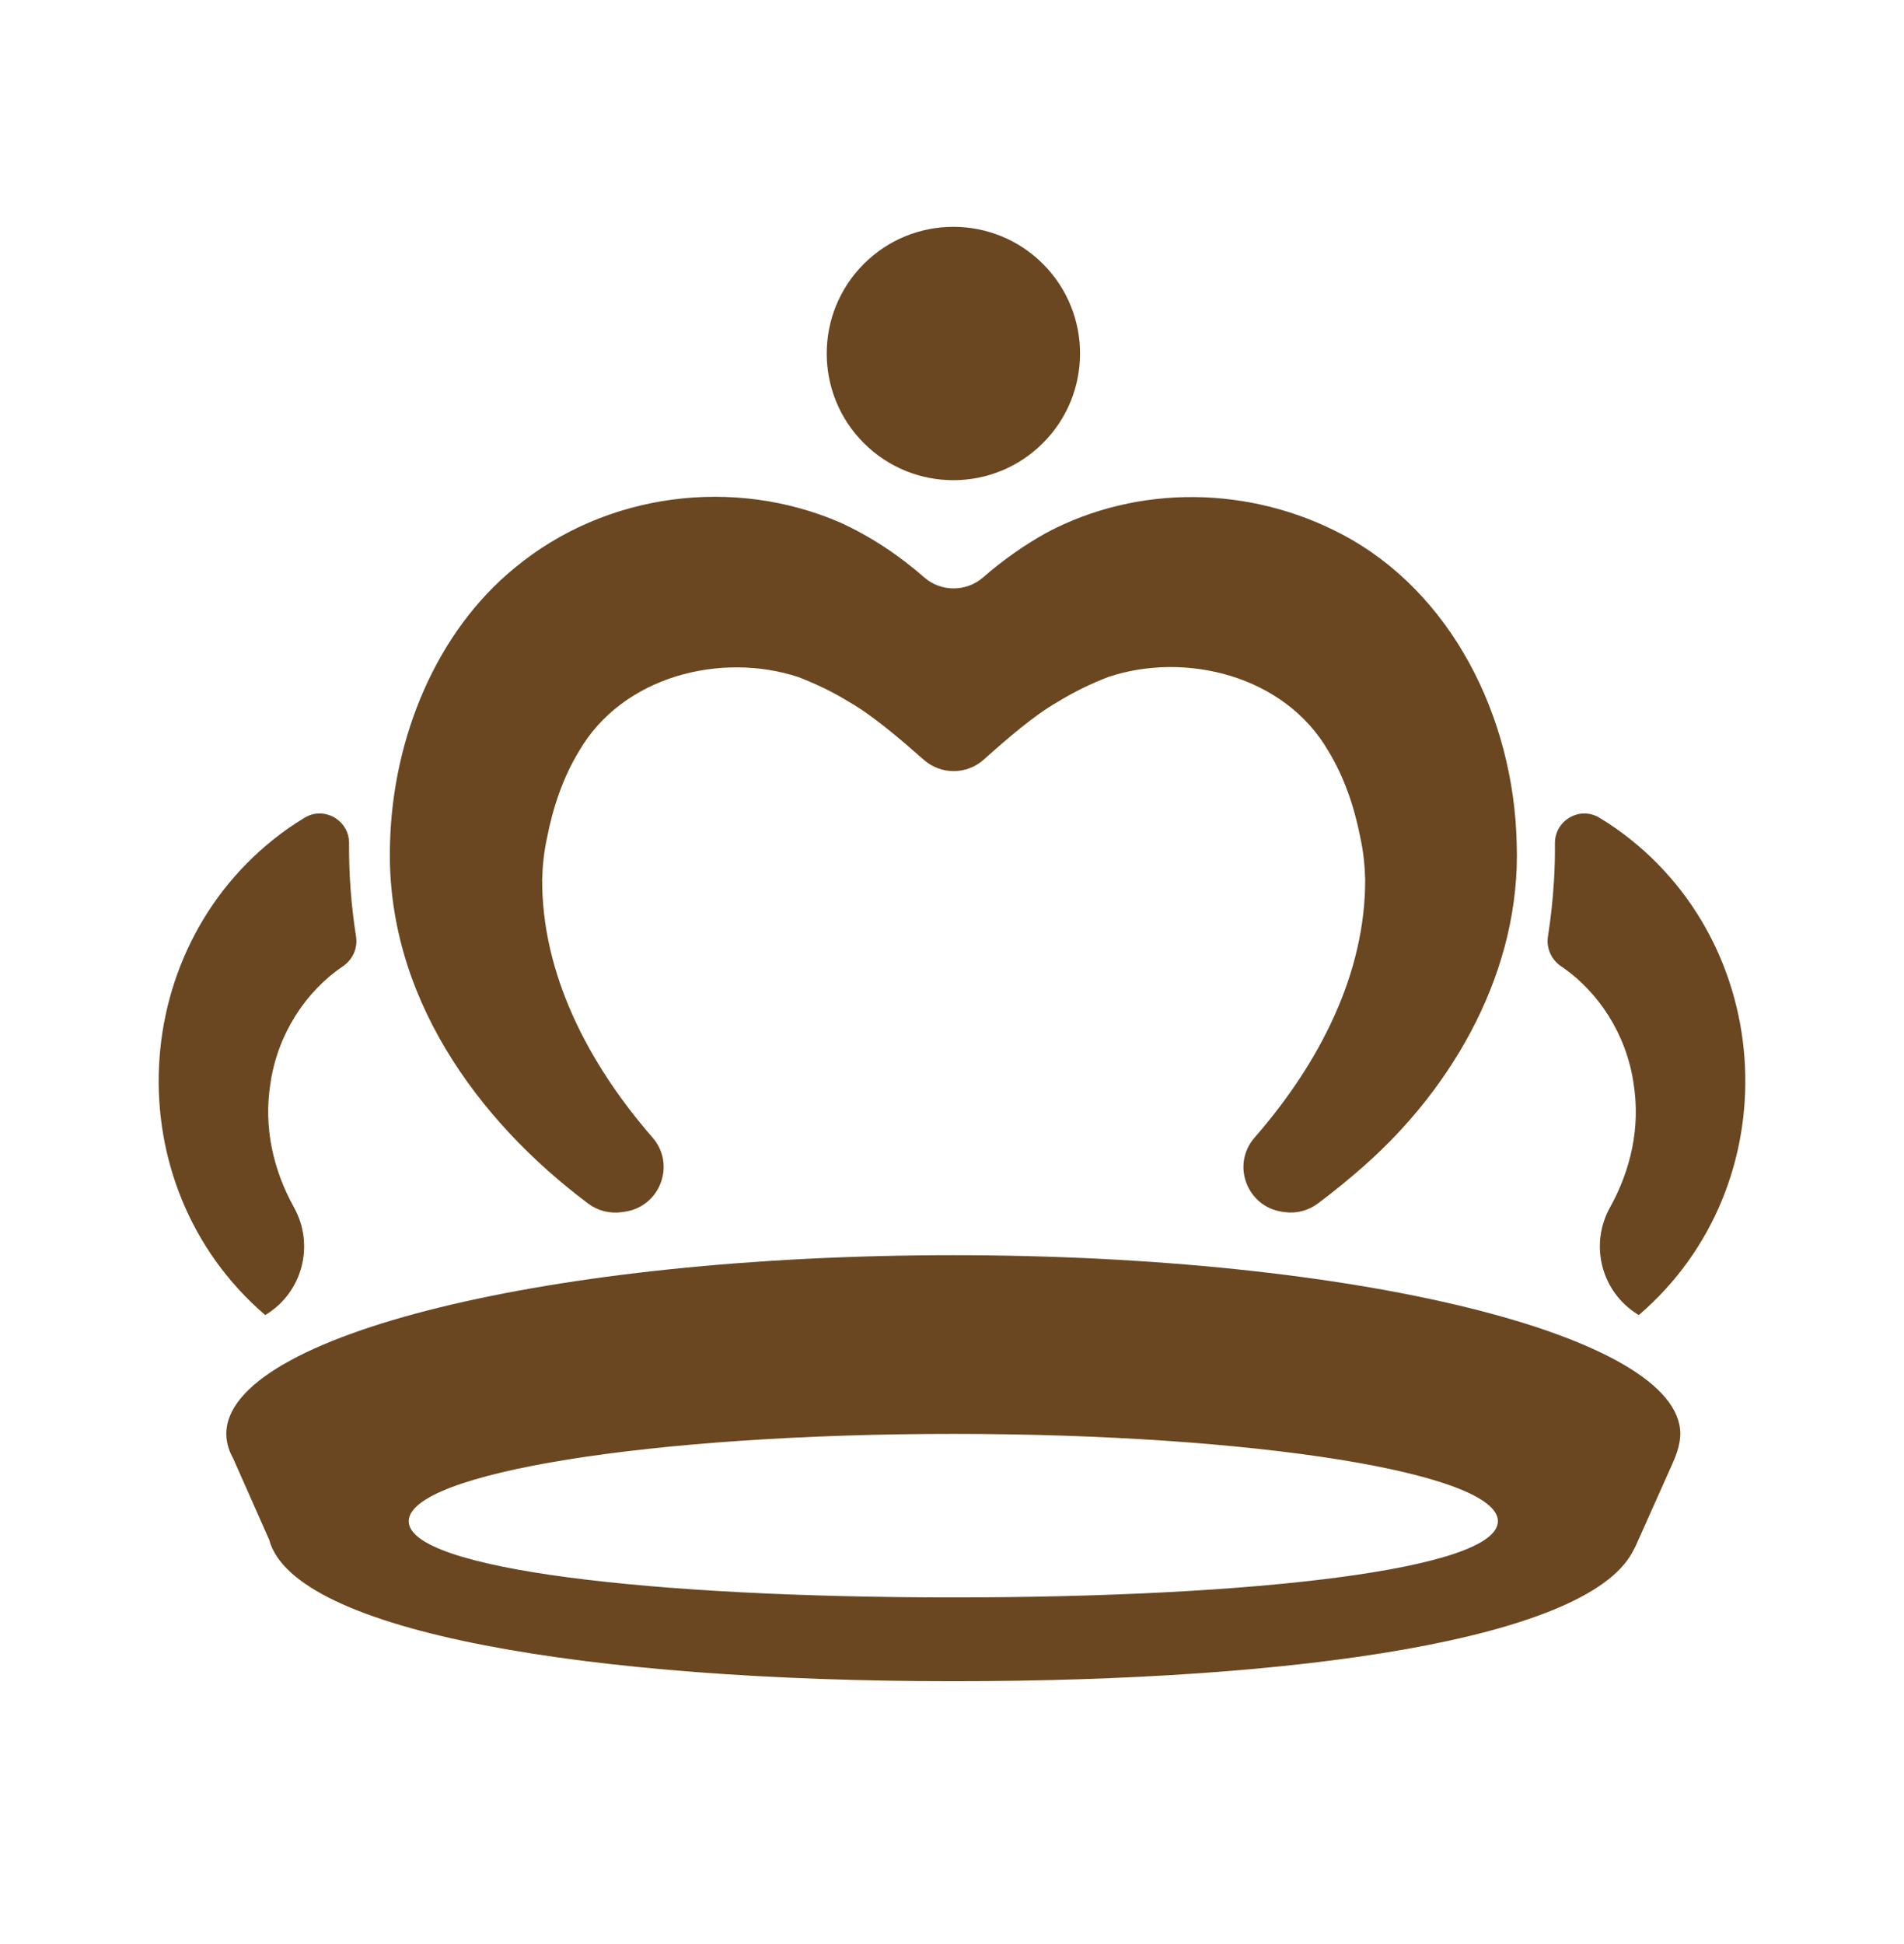 <svg width="48" height="49" viewBox="0 0 48 49" fill="none" xmlns="http://www.w3.org/2000/svg">
<path d="M42.361 36.141C42.361 33.654 34.156 31.637 24.033 31.637C13.911 31.637 5.705 33.653 5.705 36.141C5.705 36.262 5.726 36.383 5.764 36.502L5.766 36.507C5.793 36.59 5.83 36.673 5.876 36.755L6.786 38.809C7.408 41.148 14.892 42.375 24.033 42.375C32.746 42.375 39.952 41.318 41.148 39.134L41.153 39.124C41.199 39.039 41.243 38.957 41.279 38.869L42.159 36.899C42.259 36.675 42.309 36.527 42.342 36.343L42.343 36.34C42.355 36.274 42.361 36.208 42.361 36.141ZM24.033 40.263C16.451 40.263 10.304 39.557 10.304 38.342C10.304 37.126 16.451 36.141 24.033 36.141C31.616 36.141 37.762 37.126 37.762 38.342C37.762 39.557 31.616 40.263 24.033 40.263Z" fill="#6A4720"/>
<path d="M6.686 33.146C2.876 29.878 3.168 23.775 7.254 20.887C7.394 20.789 7.536 20.696 7.682 20.609C8.177 20.312 8.806 20.679 8.8 21.256C8.794 21.99 8.846 22.774 8.976 23.605C9.022 23.9 8.89 24.189 8.643 24.357C7.694 24.998 6.997 26.082 6.819 27.299C6.638 28.421 6.892 29.496 7.413 30.436C7.938 31.381 7.626 32.572 6.703 33.136L6.686 33.146Z" fill="#6A4720"/>
<path d="M41.315 33.146C45.124 29.878 44.832 23.775 40.746 20.887C40.606 20.789 40.464 20.696 40.318 20.609C39.822 20.312 39.195 20.679 39.2 21.257C39.203 21.571 39.195 21.894 39.174 22.226C39.147 22.67 39.098 23.13 39.024 23.605C38.978 23.9 39.11 24.189 39.357 24.357C40.306 24.998 41.003 26.083 41.181 27.299C41.362 28.421 41.108 29.496 40.587 30.436C40.062 31.381 40.374 32.572 41.297 33.136L41.315 33.146Z" fill="#6A4720"/>
<path d="M38.236 21.251C38.161 18.051 36.575 14.908 33.826 13.465C31.519 12.249 28.702 12.198 26.389 13.424C25.823 13.738 25.283 14.118 24.784 14.553C24.361 14.922 23.723 14.924 23.301 14.554C22.654 13.987 21.937 13.514 21.177 13.168C18.505 12.014 15.286 12.413 12.993 14.299C10.99 15.927 9.901 18.607 9.833 21.25C9.705 25.06 12.032 28.244 14.832 30.339C15.073 30.519 15.376 30.594 15.674 30.552C15.698 30.549 15.721 30.546 15.745 30.542C16.64 30.419 17.044 29.354 16.451 28.672C14.808 26.786 13.655 24.523 13.668 22.153C13.679 21.809 13.716 21.456 13.79 21.121C13.938 20.356 14.194 19.597 14.592 18.942C15.694 17.029 18.196 16.428 20.128 17.066C20.573 17.237 20.999 17.442 21.412 17.696C22.007 18.037 22.678 18.615 23.295 19.155C23.726 19.533 24.371 19.529 24.799 19.147C25.406 18.605 26.071 18.03 26.662 17.693C27.075 17.438 27.501 17.233 27.946 17.061C29.881 16.418 32.388 17.02 33.492 18.937C33.891 19.593 34.148 20.353 34.295 21.119C34.37 21.455 34.406 21.809 34.416 22.153C34.428 24.525 33.273 26.788 31.628 28.673C31.033 29.355 31.437 30.42 32.333 30.544C32.35 30.546 32.368 30.549 32.385 30.551C32.684 30.593 32.987 30.513 33.228 30.331C33.633 30.027 34.027 29.707 34.407 29.369C36.641 27.39 38.351 24.454 38.236 21.251Z" fill="#6A4720"/>
<path d="M26.292 11.168C27.54 9.921 27.54 7.899 26.293 6.652C25.045 5.405 23.024 5.405 21.777 6.652C20.53 7.899 20.53 9.921 21.777 11.168C23.024 12.415 25.045 12.415 26.292 11.168Z" fill="#6A4720"/>
</svg>
